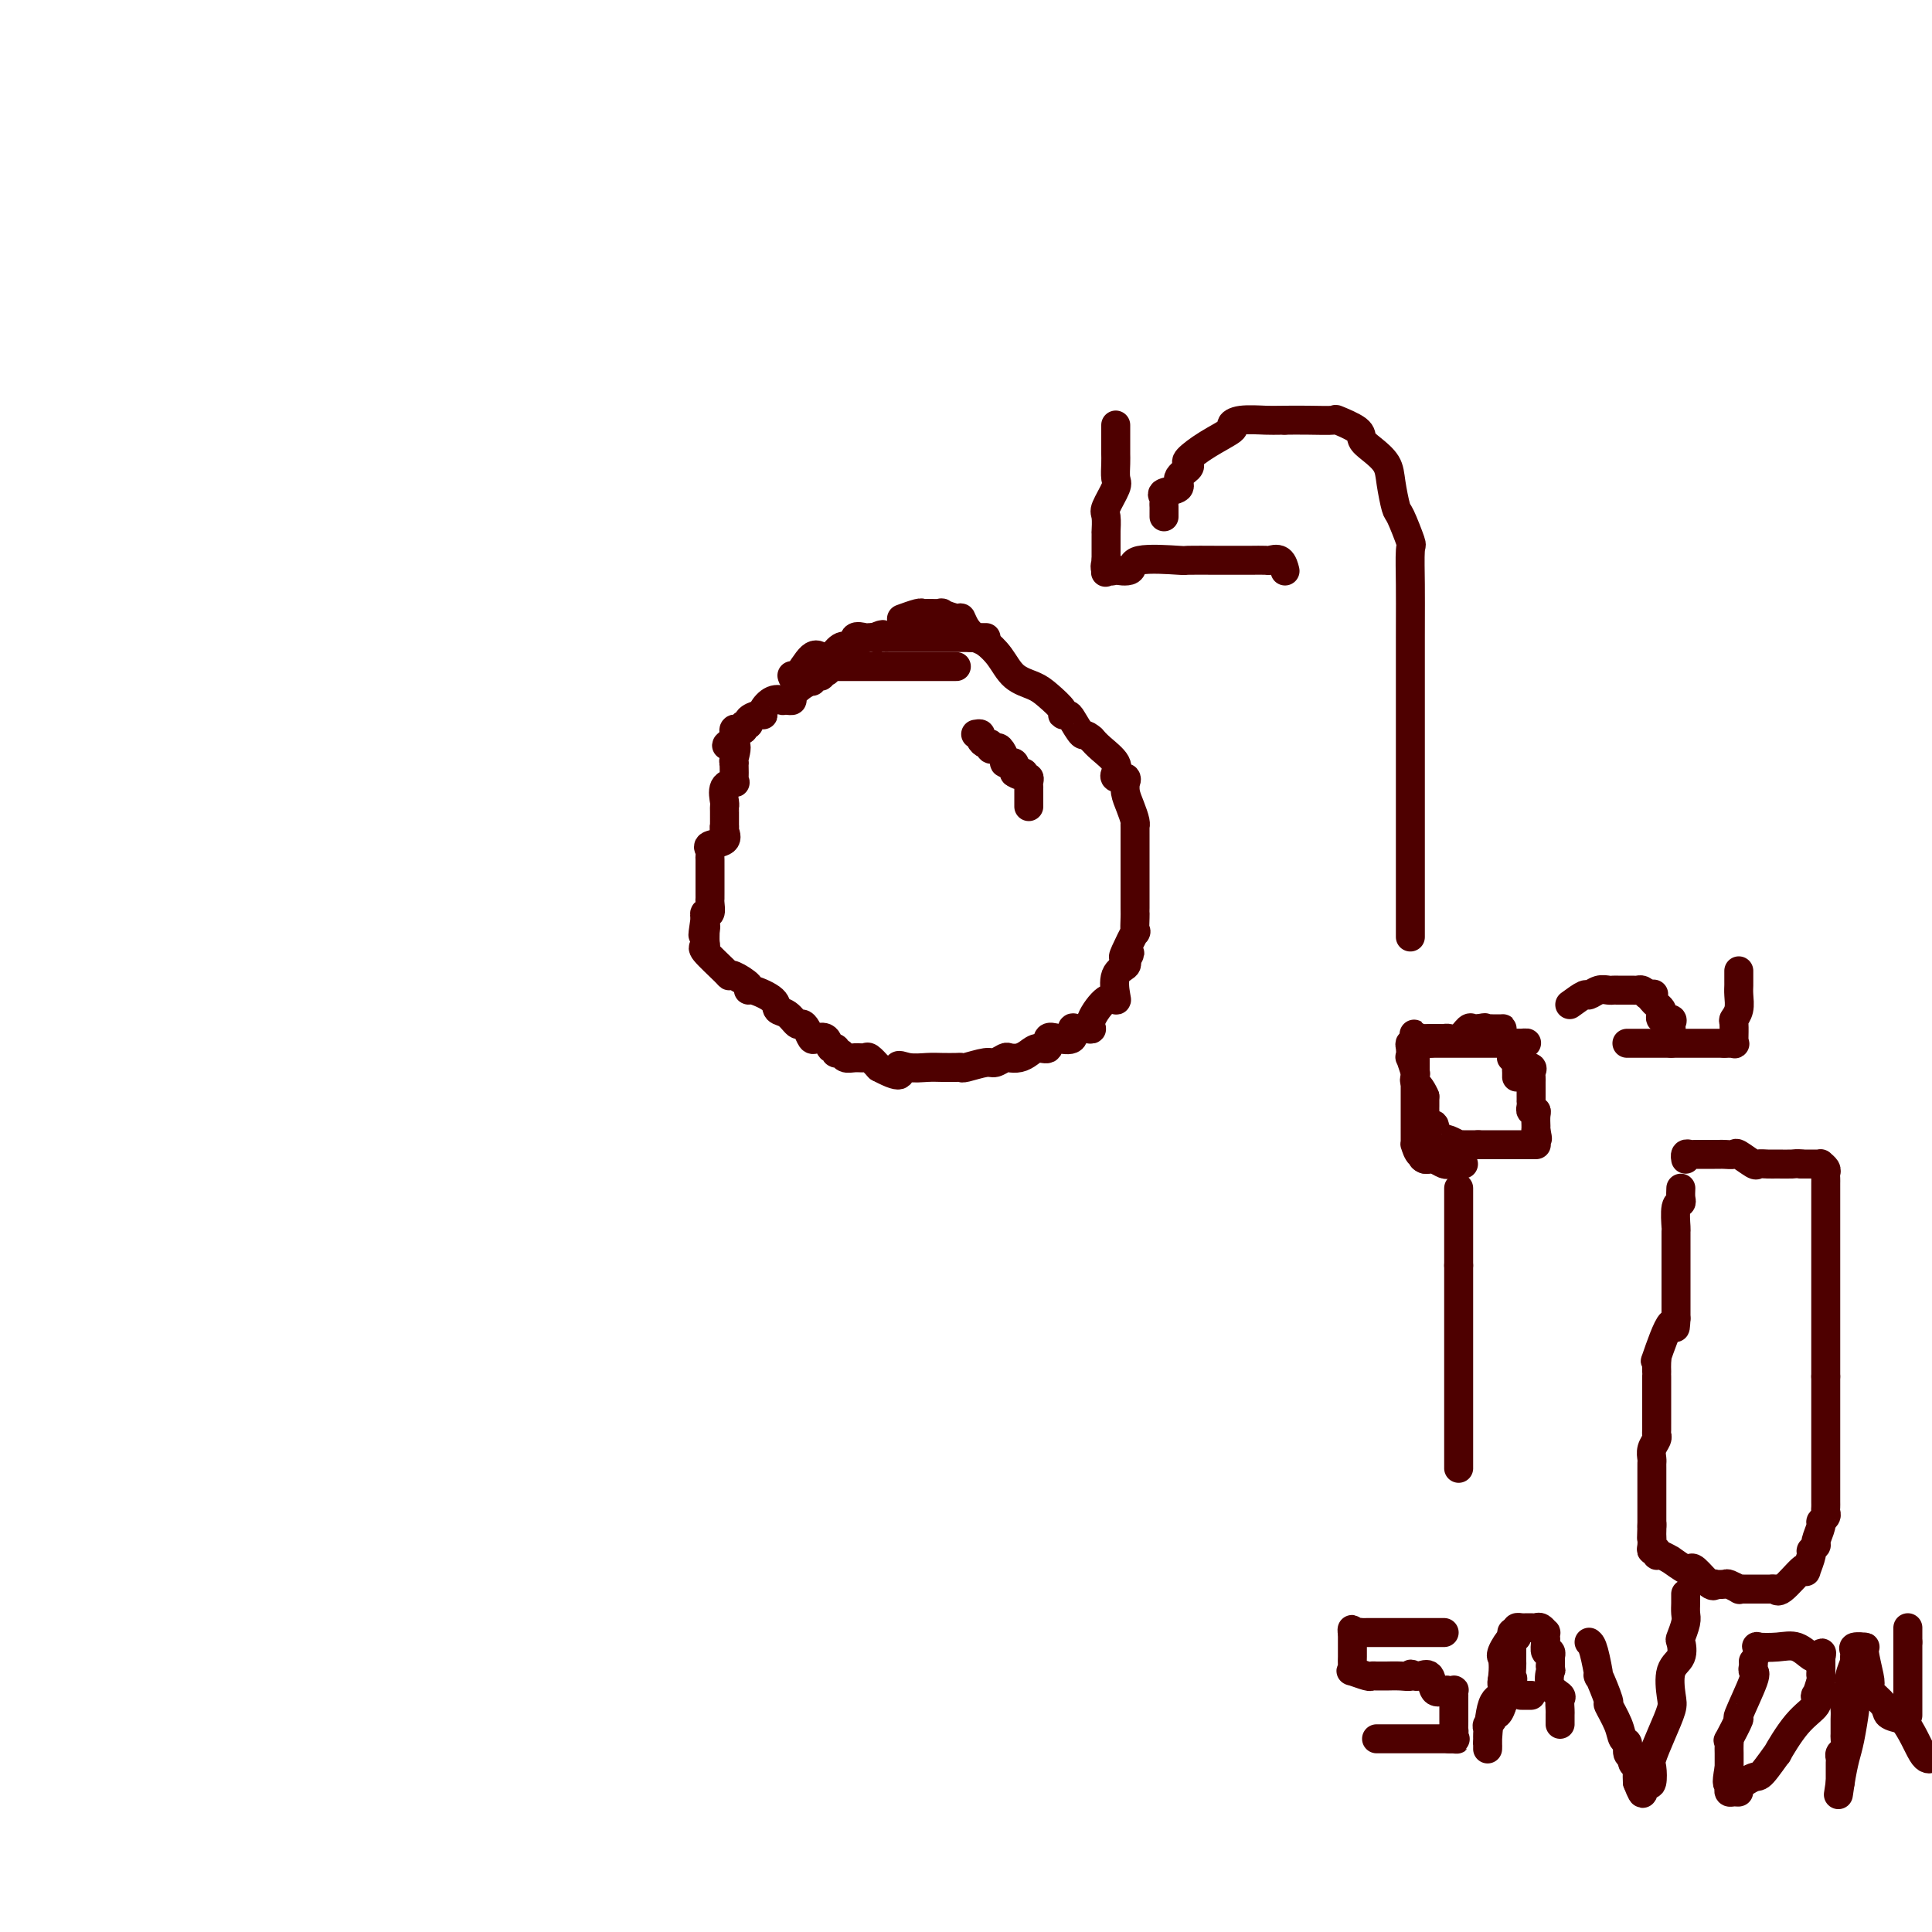 <svg viewBox='0 0 400 400' version='1.1' xmlns='http://www.w3.org/2000/svg' xmlns:xlink='http://www.w3.org/1999/xlink'><g fill='none' stroke='#4E0000' stroke-width='6' stroke-linecap='round' stroke-linejoin='round'><path d='M198,138c-1.154,0.000 -2.309,0.000 -3,0c-0.691,0.000 -0.920,0.000 -1,0c-0.080,0.000 -0.013,0.000 -1,0c-0.987,0.000 -3.029,0.000 -4,0c-0.971,0.000 -0.872,0.000 -1,0c-0.128,0.000 -0.485,0.000 -1,0c-0.515,-0.000 -1.189,0.000 -2,0c-0.811,0.000 -1.758,0.000 -2,0c-0.242,0.000 0.220,0.000 -1,0c-1.220,0.000 -4.121,0.000 -5,0c-0.879,0.000 0.263,0.000 0,0c-0.263,0.000 -1.932,0.000 -3,0c-1.068,0.000 -1.534,0.000 -2,0'/><path d='M172,138c-4.179,0.244 -1.628,0.854 -1,1c0.628,0.146 -0.667,-0.172 -1,0c-0.333,0.172 0.298,0.833 0,1c-0.298,0.167 -1.523,-0.159 -2,0c-0.477,0.159 -0.204,0.803 0,1c0.204,0.197 0.339,-0.052 0,0c-0.339,0.052 -1.153,0.406 -2,1c-0.847,0.594 -1.728,1.428 -2,2c-0.272,0.572 0.065,0.884 0,1c-0.065,0.116 -0.533,0.038 -1,0c-0.467,-0.038 -0.934,-0.034 -1,0c-0.066,0.034 0.268,0.100 0,0c-0.268,-0.100 -1.137,-0.364 -2,0c-0.863,0.364 -1.719,1.355 -2,2c-0.281,0.645 0.012,0.942 0,1c-0.012,0.058 -0.328,-0.124 -1,0c-0.672,0.124 -1.699,0.555 -2,1c-0.301,0.445 0.126,0.903 0,1c-0.126,0.097 -0.804,-0.167 -1,0c-0.196,0.167 0.091,0.767 0,1c-0.091,0.233 -0.560,0.101 -1,0c-0.440,-0.101 -0.850,-0.171 -1,0c-0.150,0.171 -0.040,0.585 0,1c0.040,0.415 0.012,0.833 0,1c-0.012,0.167 -0.006,0.084 0,0'/><path d='M152,153c-3.094,2.382 -0.829,0.836 0,1c0.829,0.164 0.222,2.036 0,3c-0.222,0.964 -0.060,1.019 0,1c0.060,-0.019 0.018,-0.110 0,0c-0.018,0.110 -0.012,0.423 0,1c0.012,0.577 0.031,1.419 0,2c-0.031,0.581 -0.114,0.902 0,1c0.114,0.098 0.423,-0.026 0,0c-0.423,0.026 -1.577,0.200 -2,1c-0.423,0.800 -0.113,2.224 0,3c0.113,0.776 0.029,0.903 0,1c-0.029,0.097 -0.005,0.162 0,1c0.005,0.838 -0.010,2.448 0,3c0.010,0.552 0.045,0.046 0,0c-0.045,-0.046 -0.170,0.369 0,1c0.170,0.631 0.634,1.478 0,2c-0.634,0.522 -2.366,0.719 -3,1c-0.634,0.281 -0.170,0.646 0,1c0.170,0.354 0.046,0.697 0,1c-0.046,0.303 -0.012,0.568 0,1c0.012,0.432 0.003,1.033 0,2c-0.003,0.967 -0.001,2.299 0,3c0.001,0.701 0.001,0.770 0,1c-0.001,0.230 -0.004,0.621 0,1c0.004,0.379 0.015,0.745 0,1c-0.015,0.255 -0.056,0.398 0,1c0.056,0.602 0.207,1.662 0,2c-0.207,0.338 -0.774,-0.046 -1,0c-0.226,0.046 -0.113,0.523 0,1'/><path d='M146,190c-0.928,6.109 -0.248,2.880 0,2c0.248,-0.880 0.063,0.587 0,1c-0.063,0.413 -0.003,-0.229 0,0c0.003,0.229 -0.052,1.330 0,2c0.052,0.670 0.211,0.910 0,1c-0.211,0.090 -0.791,0.031 0,1c0.791,0.969 2.954,2.968 4,4c1.046,1.032 0.974,1.098 1,1c0.026,-0.098 0.151,-0.360 1,0c0.849,0.360 2.422,1.343 3,2c0.578,0.657 0.161,0.987 0,1c-0.161,0.013 -0.064,-0.290 1,0c1.064,0.290 3.097,1.173 4,2c0.903,0.827 0.676,1.596 1,2c0.324,0.404 1.200,0.441 2,1c0.800,0.559 1.523,1.639 2,2c0.477,0.361 0.709,0.004 1,0c0.291,-0.004 0.641,0.347 1,1c0.359,0.653 0.727,1.610 1,2c0.273,0.390 0.450,0.214 1,0c0.550,-0.214 1.471,-0.465 2,0c0.529,0.465 0.666,1.645 1,2c0.334,0.355 0.866,-0.115 1,0c0.134,0.115 -0.129,0.816 0,1c0.129,0.184 0.650,-0.148 1,0c0.350,0.148 0.530,0.777 1,1c0.470,0.223 1.229,0.039 2,0c0.771,-0.039 1.554,0.066 2,0c0.446,-0.066 0.556,-0.305 1,0c0.444,0.305 1.222,1.152 2,2'/><path d='M182,221c5.790,3.094 4.266,0.829 4,0c-0.266,-0.829 0.727,-0.222 2,0c1.273,0.222 2.824,0.061 4,0c1.176,-0.061 1.975,-0.020 3,0c1.025,0.020 2.277,0.021 3,0c0.723,-0.021 0.919,-0.062 1,0c0.081,0.062 0.048,0.227 1,0c0.952,-0.227 2.888,-0.845 4,-1c1.112,-0.155 1.400,0.152 2,0c0.600,-0.152 1.511,-0.763 2,-1c0.489,-0.237 0.556,-0.100 1,0c0.444,0.100 1.267,0.163 2,0c0.733,-0.163 1.378,-0.552 2,-1c0.622,-0.448 1.222,-0.955 2,-1c0.778,-0.045 1.735,0.373 2,0c0.265,-0.373 -0.162,-1.536 0,-2c0.162,-0.464 0.911,-0.230 2,0c1.089,0.230 2.517,0.455 3,0c0.483,-0.455 0.022,-1.589 0,-2c-0.022,-0.411 0.396,-0.097 1,0c0.604,0.097 1.395,-0.023 2,0c0.605,0.023 1.024,0.188 1,0c-0.024,-0.188 -0.492,-0.729 0,-2c0.492,-1.271 1.943,-3.272 3,-4c1.057,-0.728 1.720,-0.184 2,0c0.280,0.184 0.178,0.008 0,-1c-0.178,-1.008 -0.433,-2.848 0,-4c0.433,-1.152 1.552,-1.615 2,-2c0.448,-0.385 0.224,-0.693 0,-1'/><path d='M233,199c1.734,-2.709 0.570,-1.482 0,-1c-0.570,0.482 -0.545,0.221 0,-1c0.545,-1.221 1.610,-3.400 2,-4c0.390,-0.600 0.104,0.379 0,0c-0.104,-0.379 -0.028,-2.115 0,-3c0.028,-0.885 0.008,-0.918 0,-1c-0.008,-0.082 -0.002,-0.211 0,-1c0.002,-0.789 0.001,-2.237 0,-3c-0.001,-0.763 -0.000,-0.842 0,-1c0.000,-0.158 0.000,-0.395 0,-1c-0.000,-0.605 -0.000,-1.576 0,-2c0.000,-0.424 0.000,-0.299 0,-1c-0.000,-0.701 -0.000,-2.228 0,-3c0.000,-0.772 0.000,-0.789 0,-1c-0.000,-0.211 -0.000,-0.616 0,-1c0.000,-0.384 0.001,-0.745 0,-1c-0.001,-0.255 -0.003,-0.403 0,-1c0.003,-0.597 0.011,-1.644 0,-2c-0.011,-0.356 -0.041,-0.023 0,0c0.041,0.023 0.154,-0.266 0,-1c-0.154,-0.734 -0.575,-1.914 -1,-3c-0.425,-1.086 -0.853,-2.080 -1,-3c-0.147,-0.920 -0.011,-1.767 0,-2c0.011,-0.233 -0.103,0.149 0,0c0.103,-0.149 0.422,-0.830 0,-1c-0.422,-0.170 -1.587,0.169 -2,0c-0.413,-0.169 -0.075,-0.846 0,-1c0.075,-0.154 -0.114,0.217 0,0c0.114,-0.217 0.531,-1.020 0,-2c-0.531,-0.980 -2.009,-2.137 -3,-3c-0.991,-0.863 -1.496,-1.431 -2,-2'/><path d='M226,153c-1.426,-1.299 -1.490,-0.545 -2,-1c-0.510,-0.455 -1.466,-2.117 -2,-3c-0.534,-0.883 -0.645,-0.985 -1,-1c-0.355,-0.015 -0.955,0.058 -1,0c-0.045,-0.058 0.466,-0.248 0,-1c-0.466,-0.752 -1.910,-2.065 -3,-3c-1.090,-0.935 -1.825,-1.493 -3,-2c-1.175,-0.507 -2.791,-0.964 -4,-2c-1.209,-1.036 -2.012,-2.649 -3,-4c-0.988,-1.351 -2.160,-2.438 -3,-3c-0.840,-0.562 -1.347,-0.599 -2,-1c-0.653,-0.401 -1.450,-1.165 -2,-2c-0.550,-0.835 -0.851,-1.740 -1,-2c-0.149,-0.260 -0.145,0.127 -1,0c-0.855,-0.127 -2.570,-0.767 -3,-1c-0.430,-0.233 0.424,-0.059 0,0c-0.424,0.059 -2.125,0.002 -3,0c-0.875,-0.002 -0.925,0.051 -1,0c-0.075,-0.051 -0.174,-0.206 -1,0c-0.826,0.206 -2.379,0.773 -3,1c-0.621,0.227 -0.311,0.113 0,0'/><path d='M164,140c-0.037,-0.122 -0.073,-0.243 0,0c0.073,0.243 0.256,0.852 1,0c0.744,-0.852 2.047,-3.164 3,-4c0.953,-0.836 1.554,-0.196 2,0c0.446,0.196 0.737,-0.050 1,0c0.263,0.050 0.500,0.398 1,0c0.500,-0.398 1.265,-1.543 2,-2c0.735,-0.457 1.440,-0.228 2,0c0.560,0.228 0.976,0.453 1,0c0.024,-0.453 -0.344,-1.585 0,-2c0.344,-0.415 1.400,-0.112 2,0c0.600,0.112 0.743,0.032 1,0c0.257,-0.032 0.629,-0.016 1,0'/><path d='M181,132c2.869,-1.238 1.542,-0.332 1,0c-0.542,0.332 -0.300,0.089 0,0c0.300,-0.089 0.658,-0.024 1,0c0.342,0.024 0.669,0.006 1,0c0.331,-0.006 0.666,-0.002 1,0c0.334,0.002 0.667,0.000 1,0c0.333,-0.000 0.668,-0.000 1,0c0.332,0.000 0.663,0.000 1,0c0.337,-0.000 0.682,-0.000 1,0c0.318,0.000 0.610,0.000 1,0c0.390,-0.000 0.878,-0.000 1,0c0.122,0.000 -0.121,0.000 0,0c0.121,-0.000 0.606,-0.000 1,0c0.394,0.000 0.697,0.000 1,0c0.303,-0.000 0.606,-0.000 1,0c0.394,0.000 0.878,0.000 1,0c0.122,-0.000 -0.118,-0.000 0,0c0.118,0.000 0.595,0.000 1,0c0.405,-0.000 0.737,-0.000 1,0c0.263,0.000 0.455,0.000 1,0c0.545,-0.000 1.441,-0.000 2,0c0.559,0.000 0.779,0.000 1,0'/><path d='M201,132c3.486,0.000 2.203,0.000 2,0c-0.203,0.000 0.676,0.000 1,0c0.324,0.000 0.093,0.000 0,0c-0.093,0.000 -0.046,0.000 0,0'/><path d='M202,152c0.444,-0.081 0.889,-0.162 1,0c0.111,0.162 -0.111,0.566 0,1c0.111,0.434 0.554,0.899 1,1c0.446,0.101 0.894,-0.163 1,0c0.106,0.163 -0.130,0.751 0,1c0.130,0.249 0.627,0.158 1,0c0.373,-0.158 0.621,-0.382 1,0c0.379,0.382 0.890,1.369 1,2c0.110,0.631 -0.180,0.907 0,1c0.180,0.093 0.832,0.004 1,0c0.168,-0.004 -0.147,0.076 0,0c0.147,-0.076 0.756,-0.307 1,0c0.244,0.307 0.122,1.154 0,2'/><path d='M210,160c1.707,1.174 1.974,0.108 2,0c0.026,-0.108 -0.189,0.741 0,1c0.189,0.259 0.783,-0.071 1,0c0.217,0.071 0.058,0.544 0,1c-0.058,0.456 -0.016,0.895 0,1c0.016,0.105 0.004,-0.126 0,0c-0.004,0.126 -0.001,0.608 0,1c0.001,0.392 0.000,0.693 0,1c-0.000,0.307 -0.000,0.618 0,1c0.000,0.382 0.000,0.834 0,1c-0.000,0.166 -0.000,0.048 0,0c0.000,-0.048 0.000,-0.024 0,0'/><path d='M302,246c0.000,0.371 0.000,0.743 0,1c0.000,0.257 0.000,0.400 0,1c0.000,0.600 0.000,1.658 0,2c0.000,0.342 -0.000,-0.031 0,0c0.000,0.031 0.000,0.466 0,1c0.000,0.534 0.000,1.165 0,2c0.000,0.835 0.000,1.873 0,3c0.000,1.127 -0.000,2.343 0,3c0.000,0.657 0.000,0.754 0,1c0.000,0.246 0.000,0.642 0,1c0.000,0.358 0.000,0.679 0,1'/><path d='M302,262c0.000,2.720 0.000,1.521 0,1c0.000,-0.521 0.000,-0.362 0,1c0.000,1.362 -0.000,3.928 0,5c0.000,1.072 0.000,0.651 0,1c0.000,0.349 0.000,1.469 0,2c0.000,0.531 0.000,0.475 0,1c0.000,0.525 -0.000,1.632 0,2c0.000,0.368 0.000,-0.003 0,1c0.000,1.003 0.000,3.380 0,5c-0.000,1.620 0.000,2.483 0,3c0.000,0.517 0.000,0.688 0,1c0.000,0.312 0.000,0.765 0,1c0.000,0.235 0.000,0.252 0,1c0.000,0.748 0.000,2.227 0,3c0.000,0.773 0.000,0.841 0,1c0.000,0.159 0.000,0.408 0,1c0.000,0.592 0.000,1.527 0,2c0.000,0.473 0.000,0.485 0,1c0.000,0.515 0.000,1.535 0,2c0.000,0.465 0.000,0.377 0,1c0.000,0.623 0.000,1.957 0,3c0.000,1.043 0.000,1.795 0,2c0.000,0.205 0.000,-0.137 0,0c0.000,0.137 0.000,0.753 0,1c0.000,0.247 0.000,0.123 0,0'/><path d='M303,241c-0.446,0.001 -0.892,0.001 -1,0c-0.108,-0.001 0.122,-0.004 0,0c-0.122,0.004 -0.596,0.015 -1,0c-0.404,-0.015 -0.738,-0.057 -1,0c-0.262,0.057 -0.452,0.211 -1,0c-0.548,-0.211 -1.455,-0.788 -2,-1c-0.545,-0.212 -0.727,-0.061 -1,0c-0.273,0.061 -0.636,0.030 -1,0'/><path d='M295,240c-1.193,-0.414 -0.176,-0.950 0,-1c0.176,-0.050 -0.489,0.387 -1,0c-0.511,-0.387 -0.869,-1.596 -1,-2c-0.131,-0.404 -0.035,-0.002 0,0c0.035,0.002 0.009,-0.395 0,-1c-0.009,-0.605 -0.003,-1.418 0,-2c0.003,-0.582 0.001,-0.933 0,-1c-0.001,-0.067 -0.000,0.151 0,0c0.000,-0.151 0.000,-0.670 0,-1c-0.000,-0.330 -0.000,-0.470 0,-1c0.000,-0.530 0.000,-1.452 0,-2c-0.000,-0.548 -0.000,-0.724 0,-1c0.000,-0.276 0.000,-0.651 0,-1c-0.000,-0.349 -0.000,-0.671 0,-1c0.000,-0.329 0.000,-0.666 0,-1c-0.000,-0.334 -0.000,-0.667 0,-1c0.000,-0.333 0.000,-0.668 0,-1c-0.000,-0.332 -0.000,-0.663 0,-1c0.000,-0.337 0.000,-0.682 0,-1c-0.000,-0.318 -0.000,-0.610 0,-1c0.000,-0.390 0.000,-0.878 0,-1c-0.000,-0.122 -0.000,0.122 0,0c0.000,-0.122 0.000,-0.610 0,-1c-0.000,-0.390 -0.000,-0.683 0,-1c0.000,-0.317 0.000,-0.659 0,-1'/><path d='M293,216c-0.363,-3.713 -0.270,-0.995 0,0c0.270,0.995 0.717,0.267 1,0c0.283,-0.267 0.404,-0.071 1,0c0.596,0.071 1.669,0.019 2,0c0.331,-0.019 -0.079,-0.005 0,0c0.079,0.005 0.646,0.001 1,0c0.354,-0.001 0.494,-0.000 1,0c0.506,0.000 1.379,0.000 2,0c0.621,-0.000 0.991,-0.000 1,0c0.009,0.000 -0.344,0.000 0,0c0.344,-0.000 1.386,-0.000 2,0c0.614,0.000 0.799,0.000 1,0c0.201,-0.000 0.417,-0.000 1,0c0.583,0.000 1.533,0.000 2,0c0.467,-0.000 0.450,-0.000 1,0c0.550,0.000 1.667,0.000 2,0c0.333,-0.000 -0.118,-0.000 0,0c0.118,0.000 0.805,0.000 1,0c0.195,-0.000 -0.101,-0.000 0,0c0.101,0.000 0.600,0.000 1,0c0.400,-0.000 0.700,-0.000 1,0'/><path d='M314,216c3.475,-0.043 1.663,-0.152 1,0c-0.663,0.152 -0.177,0.565 0,1c0.177,0.435 0.045,0.891 0,1c-0.045,0.109 -0.005,-0.129 0,0c0.005,0.129 -0.027,0.626 0,1c0.027,0.374 0.112,0.625 0,1c-0.112,0.375 -0.422,0.874 0,1c0.422,0.126 1.577,-0.122 2,0c0.423,0.122 0.113,0.614 0,1c-0.113,0.386 -0.030,0.668 0,1c0.030,0.332 0.008,0.715 0,1c-0.008,0.285 -0.002,0.471 0,1c0.002,0.529 -0.001,1.399 0,2c0.001,0.601 0.004,0.931 0,1c-0.004,0.069 -0.015,-0.123 0,0c0.015,0.123 0.057,0.562 0,1c-0.057,0.438 -0.211,0.874 0,1c0.211,0.126 0.789,-0.058 1,0c0.211,0.058 0.057,0.358 0,1c-0.057,0.642 -0.015,1.626 0,2c0.015,0.374 0.004,0.139 0,0c-0.004,-0.139 -0.001,-0.183 0,0c0.001,0.183 0.001,0.591 0,1'/><path d='M318,234c0.619,2.967 0.167,1.383 0,1c-0.167,-0.383 -0.048,0.433 0,1c0.048,0.567 0.024,0.884 0,1c-0.024,0.116 -0.049,0.031 0,0c0.049,-0.031 0.170,-0.008 0,0c-0.170,0.008 -0.631,0.002 -1,0c-0.369,-0.002 -0.644,-0.001 -1,0c-0.356,0.001 -0.791,0.000 -1,0c-0.209,-0.000 -0.192,-0.000 -1,0c-0.808,0.000 -2.440,0.000 -3,0c-0.560,-0.000 -0.048,-0.000 0,0c0.048,0.000 -0.369,0.000 -1,0c-0.631,-0.000 -1.478,-0.000 -2,0c-0.522,0.000 -0.721,0.000 -1,0c-0.279,-0.000 -0.640,-0.000 -1,0'/><path d='M306,237c-1.809,-0.000 -0.331,-0.000 0,0c0.331,0.000 -0.484,0.001 -1,0c-0.516,-0.001 -0.734,-0.004 -1,0c-0.266,0.004 -0.582,0.015 -1,0c-0.418,-0.015 -0.939,-0.055 -1,0c-0.061,0.055 0.339,0.207 0,0c-0.339,-0.207 -1.415,-0.771 -2,-1c-0.585,-0.229 -0.677,-0.121 -1,0c-0.323,0.121 -0.875,0.257 -1,0c-0.125,-0.257 0.178,-0.906 0,-1c-0.178,-0.094 -0.836,0.368 -1,0c-0.164,-0.368 0.166,-1.565 0,-2c-0.166,-0.435 -0.829,-0.109 -1,0c-0.171,0.109 0.150,0.002 0,0c-0.150,-0.002 -0.772,0.101 -1,0c-0.228,-0.101 -0.061,-0.404 0,-1c0.061,-0.596 0.016,-1.483 0,-2c-0.016,-0.517 -0.004,-0.664 0,-1c0.004,-0.336 0.001,-0.860 0,-1c-0.001,-0.140 -0.000,0.103 0,0c0.000,-0.103 0.000,-0.551 0,-1'/><path d='M295,227c-0.764,-1.876 -1.672,-2.567 -2,-3c-0.328,-0.433 -0.074,-0.608 0,-1c0.074,-0.392 -0.033,-1.001 0,-1c0.033,0.001 0.204,0.613 0,0c-0.204,-0.613 -0.783,-2.452 -1,-3c-0.217,-0.548 -0.072,0.194 0,0c0.072,-0.194 0.071,-1.324 0,-2c-0.071,-0.676 -0.213,-0.899 0,-1c0.213,-0.101 0.782,-0.080 1,0c0.218,0.080 0.086,0.217 0,0c-0.086,-0.217 -0.125,-0.790 0,-1c0.125,-0.210 0.415,-0.056 1,0c0.585,0.056 1.465,0.014 2,0c0.535,-0.014 0.723,-0.002 1,0c0.277,0.002 0.641,-0.007 1,0c0.359,0.007 0.712,0.030 1,0c0.288,-0.030 0.512,-0.113 1,0c0.488,0.113 1.241,0.423 2,0c0.759,-0.423 1.523,-1.577 2,-2c0.477,-0.423 0.667,-0.114 1,0c0.333,0.114 0.809,0.033 1,0c0.191,-0.033 0.095,-0.016 0,0'/><path d='M306,213c2.345,-0.464 1.206,-0.124 1,0c-0.206,0.124 0.520,0.033 1,0c0.480,-0.033 0.715,-0.008 1,0c0.285,0.008 0.620,-0.001 1,0c0.380,0.001 0.806,0.013 1,0c0.194,-0.013 0.157,-0.052 0,0c-0.157,0.052 -0.436,0.195 0,1c0.436,0.805 1.585,2.271 2,3c0.415,0.729 0.097,0.720 0,1c-0.097,0.280 0.027,0.848 0,1c-0.027,0.152 -0.203,-0.113 0,0c0.203,0.113 0.787,0.605 1,1c0.213,0.395 0.057,0.694 0,1c-0.057,0.306 -0.015,0.621 0,1c0.015,0.379 0.004,0.823 0,1c-0.004,0.177 -0.002,0.089 0,0'/><path d='M348,246c-0.030,0.730 -0.061,1.461 0,2c0.061,0.539 0.212,0.887 0,1c-0.212,0.113 -0.789,-0.008 -1,1c-0.211,1.008 -0.057,3.145 0,4c0.057,0.855 0.015,0.428 0,1c-0.015,0.572 -0.004,2.143 0,3c0.004,0.857 0.001,1.000 0,2c-0.001,1.000 -0.000,2.856 0,4c0.000,1.144 0.000,1.575 0,2c-0.000,0.425 -0.000,0.845 0,2c0.000,1.155 0.000,3.044 0,4c-0.000,0.956 -0.000,0.978 0,1'/><path d='M347,273c-0.199,3.976 -0.197,0.417 -1,1c-0.803,0.583 -2.411,5.309 -3,7c-0.589,1.691 -0.158,0.346 0,0c0.158,-0.346 0.042,0.306 0,1c-0.042,0.694 -0.011,1.429 0,2c0.011,0.571 0.003,0.978 0,1c-0.003,0.022 -0.001,-0.342 0,0c0.001,0.342 0.000,1.391 0,2c-0.000,0.609 -0.000,0.778 0,1c0.000,0.222 0.000,0.497 0,1c-0.000,0.503 -0.000,1.234 0,2c0.000,0.766 0.001,1.566 0,2c-0.001,0.434 -0.004,0.500 0,1c0.004,0.500 0.015,1.433 0,2c-0.015,0.567 -0.057,0.768 0,1c0.057,0.232 0.211,0.496 0,1c-0.211,0.504 -0.789,1.248 -1,2c-0.211,0.752 -0.057,1.511 0,2c0.057,0.489 0.015,0.708 0,1c-0.015,0.292 -0.004,0.656 0,1c0.004,0.344 0.001,0.667 0,1c-0.001,0.333 -0.000,0.675 0,1c0.000,0.325 0.000,0.633 0,1c-0.000,0.367 -0.000,0.794 0,1c0.000,0.206 0.000,0.191 0,1c-0.000,0.809 -0.000,2.440 0,3c0.000,0.560 0.000,0.047 0,0c-0.000,-0.047 -0.000,0.372 0,1c0.000,0.628 0.000,1.465 0,2c-0.000,0.535 -0.000,0.767 0,1'/><path d='M342,316c-0.155,5.363 -0.043,1.269 0,0c0.043,-1.269 0.015,0.286 0,1c-0.015,0.714 -0.019,0.588 0,1c0.019,0.412 0.059,1.363 0,2c-0.059,0.637 -0.218,0.960 0,1c0.218,0.040 0.812,-0.201 1,0c0.188,0.201 -0.030,0.846 0,1c0.030,0.154 0.309,-0.182 1,0c0.691,0.182 1.794,0.883 2,1c0.206,0.117 -0.485,-0.350 0,0c0.485,0.350 2.144,1.516 3,2c0.856,0.484 0.907,0.287 1,0c0.093,-0.287 0.228,-0.665 1,0c0.772,0.665 2.180,2.373 3,3c0.820,0.627 1.050,0.172 1,0c-0.050,-0.172 -0.382,-0.060 0,0c0.382,0.060 1.478,0.069 2,0c0.522,-0.069 0.468,-0.215 1,0c0.532,0.215 1.648,0.790 2,1c0.352,0.210 -0.060,0.056 0,0c0.060,-0.056 0.594,-0.015 1,0c0.406,0.015 0.686,0.004 1,0c0.314,-0.004 0.661,-0.001 1,0c0.339,0.001 0.668,0.000 1,0c0.332,-0.000 0.666,-0.000 1,0c0.334,0.000 0.667,0.000 1,0c0.333,-0.000 0.667,-0.000 1,0'/><path d='M367,329c2.237,0.091 1.330,-0.183 1,0c-0.330,0.183 -0.084,0.823 1,0c1.084,-0.823 3.007,-3.109 4,-4c0.993,-0.891 1.055,-0.386 1,0c-0.055,0.386 -0.226,0.652 0,0c0.226,-0.652 0.849,-2.224 1,-3c0.151,-0.776 -0.171,-0.757 0,-1c0.171,-0.243 0.834,-0.748 1,-1c0.166,-0.252 -0.166,-0.253 0,-1c0.166,-0.747 0.829,-2.242 1,-3c0.171,-0.758 -0.150,-0.781 0,-1c0.150,-0.219 0.772,-0.635 1,-1c0.228,-0.365 0.061,-0.679 0,-1c-0.061,-0.321 -0.016,-0.651 0,-1c0.016,-0.349 0.004,-0.719 0,-1c-0.004,-0.281 -0.001,-0.473 0,-1c0.001,-0.527 0.000,-1.388 0,-2c-0.000,-0.612 -0.000,-0.973 0,-1c0.000,-0.027 0.000,0.282 0,0c-0.000,-0.282 -0.000,-1.154 0,-2c0.000,-0.846 0.000,-1.666 0,-2c-0.000,-0.334 -0.000,-0.181 0,-1c0.000,-0.819 0.000,-2.610 0,-3c-0.000,-0.390 -0.000,0.620 0,0c0.000,-0.620 0.000,-2.869 0,-4c-0.000,-1.131 -0.000,-1.143 0,-2c0.000,-0.857 0.000,-2.560 0,-3c-0.000,-0.440 -0.000,0.381 0,0c0.000,-0.381 0.000,-1.966 0,-3c-0.000,-1.034 -0.000,-1.517 0,-2'/><path d='M378,285c-0.000,-5.263 -0.000,-4.422 0,-4c0.000,0.422 0.000,0.423 0,-1c-0.000,-1.423 -0.000,-4.272 0,-6c0.000,-1.728 0.000,-2.335 0,-3c-0.000,-0.665 -0.000,-1.389 0,-2c0.000,-0.611 0.000,-1.108 0,-1c-0.000,0.108 -0.000,0.822 0,0c0.000,-0.822 0.000,-3.180 0,-5c-0.000,-1.820 -0.000,-3.104 0,-4c0.000,-0.896 0.000,-1.406 0,-2c-0.000,-0.594 -0.000,-1.272 0,-2c0.000,-0.728 0.000,-1.507 0,-2c-0.000,-0.493 -0.000,-0.700 0,-1c0.000,-0.300 0.000,-0.692 0,-1c-0.000,-0.308 -0.000,-0.530 0,-1c0.000,-0.470 0.000,-1.187 0,-2c-0.000,-0.813 -0.000,-1.724 0,-2c0.000,-0.276 0.001,0.081 0,0c-0.001,-0.081 -0.004,-0.600 0,-1c0.004,-0.400 0.016,-0.682 0,-1c-0.016,-0.318 -0.058,-0.674 0,-1c0.058,-0.326 0.217,-0.623 0,-1c-0.217,-0.377 -0.811,-0.833 -1,-1c-0.189,-0.167 0.026,-0.045 0,0c-0.026,0.045 -0.293,0.013 -1,0c-0.707,-0.013 -1.853,-0.006 -3,0'/><path d='M373,241c-1.069,-0.154 -1.240,-0.039 -2,0c-0.760,0.039 -2.109,0.003 -3,0c-0.891,-0.003 -1.323,0.027 -2,0c-0.677,-0.027 -1.600,-0.112 -2,0c-0.400,0.112 -0.278,0.422 -1,0c-0.722,-0.422 -2.287,-1.577 -3,-2c-0.713,-0.423 -0.575,-0.113 -1,0c-0.425,0.113 -1.414,0.030 -2,0c-0.586,-0.030 -0.770,-0.008 -1,0c-0.230,0.008 -0.506,0.002 -1,0c-0.494,-0.002 -1.207,-0.000 -2,0c-0.793,0.000 -1.666,-0.001 -2,0c-0.334,0.001 -0.128,0.004 0,0c0.128,-0.004 0.178,-0.015 0,0c-0.178,0.015 -0.584,0.056 -1,0c-0.416,-0.056 -0.843,-0.207 -1,0c-0.157,0.207 -0.045,0.774 0,1c0.045,0.226 0.022,0.113 0,0'/><path d='M325,208c1.201,-0.876 2.402,-1.751 3,-2c0.598,-0.249 0.593,0.130 1,0c0.407,-0.130 1.227,-0.767 2,-1c0.773,-0.233 1.499,-0.062 2,0c0.501,0.062 0.778,0.017 1,0c0.222,-0.017 0.388,-0.004 1,0c0.612,0.004 1.670,0.000 2,0c0.330,-0.000 -0.066,0.003 0,0c0.066,-0.003 0.595,-0.011 1,0c0.405,0.011 0.686,0.041 1,0c0.314,-0.041 0.661,-0.155 1,0c0.339,0.155 0.669,0.577 1,1'/><path d='M341,206c2.714,-0.357 1.498,-0.251 1,0c-0.498,0.251 -0.279,0.646 0,1c0.279,0.354 0.618,0.669 1,1c0.382,0.331 0.806,0.680 1,1c0.194,0.320 0.157,0.610 0,1c-0.157,0.390 -0.434,0.879 0,1c0.434,0.121 1.580,-0.126 2,0c0.420,0.126 0.112,0.625 0,1c-0.112,0.375 -0.030,0.626 0,1c0.030,0.374 0.008,0.871 0,1c-0.008,0.129 -0.002,-0.110 0,0c0.002,0.110 0.001,0.568 0,1c-0.001,0.432 -0.000,0.838 0,1c0.000,0.162 0.000,0.081 0,0'/><path d='M337,216c-0.145,0.000 -0.291,0.000 0,0c0.291,0.000 1.017,0.000 2,0c0.983,-0.000 2.221,0.000 3,0c0.779,0.000 1.098,0.000 2,0c0.902,0.000 2.388,0.000 3,0c0.612,0.000 0.349,0.000 1,0c0.651,0.000 2.216,0.000 3,0c0.784,0.000 0.787,0.000 1,0c0.213,0.000 0.634,0.000 1,0c0.366,0.000 0.675,0.000 1,0c0.325,0.000 0.664,0.000 1,0c0.336,0.000 0.667,0.000 1,0c0.333,-0.000 0.666,0.000 1,0'/><path d='M357,216c3.260,0.005 1.409,0.018 1,0c-0.409,-0.018 0.623,-0.068 1,0c0.377,0.068 0.100,0.254 0,0c-0.100,-0.254 -0.023,-0.949 0,-1c0.023,-0.051 -0.008,0.541 0,0c0.008,-0.541 0.055,-2.215 0,-3c-0.055,-0.785 -0.211,-0.683 0,-1c0.211,-0.317 0.789,-1.054 1,-2c0.211,-0.946 0.057,-2.099 0,-3c-0.057,-0.901 -0.015,-1.548 0,-2c0.015,-0.452 0.004,-0.709 0,-1c-0.004,-0.291 -0.001,-0.617 0,-1c0.001,-0.383 0.000,-0.824 0,-1c-0.000,-0.176 -0.000,-0.088 0,0'/><path d='M292,194c-0.000,-3.446 -0.000,-6.892 0,-8c0.000,-1.108 0.000,0.122 0,-5c-0.000,-5.122 -0.001,-16.596 0,-21c0.001,-4.404 0.002,-1.739 0,-6c-0.002,-4.261 -0.007,-15.447 0,-22c0.007,-6.553 0.027,-8.474 0,-11c-0.027,-2.526 -0.102,-5.659 0,-7c0.102,-1.341 0.380,-0.890 0,-2c-0.380,-1.110 -1.417,-3.782 -2,-5c-0.583,-1.218 -0.710,-0.984 -1,-2c-0.290,-1.016 -0.743,-3.283 -1,-5c-0.257,-1.717 -0.319,-2.884 -1,-4c-0.681,-1.116 -1.982,-2.180 -3,-3c-1.018,-0.820 -1.752,-1.397 -2,-2c-0.248,-0.603 -0.011,-1.233 -1,-2c-0.989,-0.767 -3.203,-1.669 -4,-2c-0.797,-0.331 -0.176,-0.089 -1,0c-0.824,0.089 -3.093,0.025 -5,0c-1.907,-0.025 -3.454,-0.013 -5,0'/><path d='M266,87c-2.341,0.015 -2.695,0.051 -4,0c-1.305,-0.051 -3.562,-0.189 -5,0c-1.438,0.189 -2.056,0.705 -2,1c0.056,0.295 0.788,0.368 0,1c-0.788,0.632 -3.095,1.821 -5,3c-1.905,1.179 -3.407,2.347 -4,3c-0.593,0.653 -0.275,0.791 0,1c0.275,0.209 0.508,0.490 0,1c-0.508,0.510 -1.758,1.250 -2,2c-0.242,0.750 0.524,1.510 0,2c-0.524,0.490 -2.336,0.708 -3,1c-0.664,0.292 -0.178,0.656 0,1c0.178,0.344 0.048,0.667 0,1c-0.048,0.333 -0.013,0.677 0,1c0.013,0.323 0.003,0.625 0,1c-0.003,0.375 -0.001,0.821 0,1c0.001,0.179 0.000,0.089 0,0'/><path d='M231,88c-0.000,1.597 -0.001,3.195 0,4c0.001,0.805 0.002,0.818 0,1c-0.002,0.182 -0.008,0.532 0,1c0.008,0.468 0.030,1.054 0,2c-0.030,0.946 -0.113,2.251 0,3c0.113,0.749 0.423,0.943 0,2c-0.423,1.057 -1.577,2.979 -2,4c-0.423,1.021 -0.113,1.142 0,2c0.113,0.858 0.030,2.453 0,3c-0.030,0.547 -0.008,0.044 0,0c0.008,-0.044 0.002,0.369 0,1c-0.002,0.631 -0.001,1.478 0,2c0.001,0.522 0.000,0.717 0,1c-0.000,0.283 -0.000,0.652 0,1c0.000,0.348 0.000,0.674 0,1'/><path d='M229,116c-0.273,4.498 0.043,1.743 0,1c-0.043,-0.743 -0.446,0.525 0,1c0.446,0.475 1.743,0.155 2,0c0.257,-0.155 -0.524,-0.147 0,0c0.524,0.147 2.355,0.432 3,0c0.645,-0.432 0.106,-1.580 2,-2c1.894,-0.420 6.221,-0.113 8,0c1.779,0.113 1.009,0.030 2,0c0.991,-0.030 3.742,-0.008 6,0c2.258,0.008 4.023,-0.000 5,0c0.977,0.000 1.166,0.008 2,0c0.834,-0.008 2.315,-0.030 3,0c0.685,0.030 0.576,0.113 1,0c0.424,-0.113 1.382,-0.422 2,0c0.618,0.422 0.897,1.575 1,2c0.103,0.425 0.029,0.121 0,0c-0.029,-0.121 -0.015,-0.061 0,0'/><path d='M285,360c0.333,0.000 0.665,0.000 1,0c0.335,0.000 0.671,0.000 1,0c0.329,0.000 0.650,0.000 1,0c0.350,0.000 0.727,0.000 1,0c0.273,0.000 0.440,0.000 1,0c0.560,0.000 1.512,0.000 2,0c0.488,0.000 0.512,0.000 1,0c0.488,0.000 1.440,0.000 2,0c0.560,0.000 0.728,0.000 1,0c0.272,-0.000 0.647,0.000 1,0c0.353,0.000 0.682,0.000 1,0c0.318,0.000 0.624,0.000 1,0c0.376,0.000 0.822,0.000 1,0c0.178,0.000 0.089,0.000 0,0'/><path d='M300,360c2.547,0.047 1.415,0.166 1,0c-0.415,-0.166 -0.111,-0.615 0,-1c0.111,-0.385 0.030,-0.706 0,-1c-0.030,-0.294 -0.008,-0.562 0,-1c0.008,-0.438 0.002,-1.044 0,-1c-0.002,0.044 -0.001,0.740 0,0c0.001,-0.740 0.001,-2.916 0,-4c-0.001,-1.084 -0.004,-1.075 0,-1c0.004,0.075 0.013,0.215 0,0c-0.013,-0.215 -0.049,-0.787 0,-1c0.049,-0.213 0.183,-0.068 0,0c-0.183,0.068 -0.682,0.061 -1,0c-0.318,-0.061 -0.453,-0.174 -1,0c-0.547,0.174 -1.506,0.635 -2,0c-0.494,-0.635 -0.524,-2.366 -1,-3c-0.476,-0.634 -1.397,-0.171 -2,0c-0.603,0.171 -0.886,0.049 -1,0c-0.114,-0.049 -0.057,-0.024 0,0'/><path d='M293,347c-1.388,-0.773 -0.858,-0.207 -1,0c-0.142,0.207 -0.956,0.055 -2,0c-1.044,-0.055 -2.319,-0.014 -3,0c-0.681,0.014 -0.768,-0.000 -1,0c-0.232,0.000 -0.608,0.015 -1,0c-0.392,-0.015 -0.799,-0.058 -1,0c-0.201,0.058 -0.198,0.218 -1,0c-0.802,-0.218 -2.411,-0.815 -3,-1c-0.589,-0.185 -0.158,0.042 0,0c0.158,-0.042 0.042,-0.354 0,-1c-0.042,-0.646 -0.011,-1.626 0,-2c0.011,-0.374 0.003,-0.142 0,0c-0.003,0.142 -0.001,0.193 0,0c0.001,-0.193 0.000,-0.629 0,-1c-0.000,-0.371 -0.000,-0.677 0,-1c0.000,-0.323 0.000,-0.664 0,-1c-0.000,-0.336 -0.000,-0.667 0,-1c0.000,-0.333 0.000,-0.666 0,-1'/><path d='M280,338c-0.048,-1.238 -0.167,-0.332 0,0c0.167,0.332 0.619,0.089 1,0c0.381,-0.089 0.692,-0.024 1,0c0.308,0.024 0.612,0.006 1,0c0.388,-0.006 0.861,-0.002 1,0c0.139,0.002 -0.054,0.000 0,0c0.054,-0.000 0.355,-0.000 1,0c0.645,0.000 1.635,0.000 2,0c0.365,-0.000 0.105,-0.000 1,0c0.895,0.000 2.946,0.000 4,0c1.054,-0.000 1.109,-0.000 1,0c-0.109,0.000 -0.384,0.000 0,0c0.384,-0.000 1.428,-0.000 2,0c0.572,0.000 0.674,0.000 1,0c0.326,-0.000 0.876,-0.000 1,0c0.124,0.000 -0.177,0.000 0,0c0.177,-0.000 0.831,-0.000 1,0c0.169,0.000 -0.147,0.000 0,0c0.147,-0.000 0.756,-0.000 1,0c0.244,0.000 0.122,0.000 0,0'/><path d='M313,338c-0.000,-0.028 -0.000,-0.057 0,0c0.000,0.057 0.000,0.199 0,1c-0.000,0.801 -0.001,2.260 0,3c0.001,0.740 0.002,0.761 0,1c-0.002,0.239 -0.008,0.698 0,1c0.008,0.302 0.030,0.449 0,1c-0.030,0.551 -0.113,1.506 0,2c0.113,0.494 0.423,0.528 0,1c-0.423,0.472 -1.577,1.383 -2,2c-0.423,0.617 -0.113,0.938 0,1c0.113,0.062 0.031,-0.137 0,0c-0.031,0.137 -0.009,0.611 0,1c0.009,0.389 0.004,0.695 0,1'/><path d='M311,353c-0.779,2.726 -1.725,2.039 -2,2c-0.275,-0.039 0.123,0.568 0,1c-0.123,0.432 -0.765,0.689 -1,1c-0.235,0.311 -0.063,0.674 0,1c0.063,0.326 0.017,0.613 0,1c-0.017,0.387 -0.005,0.874 0,1c0.005,0.126 0.001,-0.109 0,0c-0.001,0.109 -0.000,0.560 0,1c0.000,0.440 -0.000,0.867 0,1c0.000,0.133 0.002,-0.028 0,0c-0.002,0.028 -0.007,0.244 0,0c0.007,-0.244 0.026,-0.948 0,-1c-0.026,-0.052 -0.098,0.547 0,-1c0.098,-1.547 0.367,-5.239 1,-7c0.633,-1.761 1.632,-1.589 2,-2c0.368,-0.411 0.105,-1.403 0,-2c-0.105,-0.597 -0.053,-0.798 0,-1'/><path d='M311,348c0.457,-3.147 0.098,-4.513 0,-5c-0.098,-0.487 0.065,-0.095 0,0c-0.065,0.095 -0.358,-0.108 0,-1c0.358,-0.892 1.367,-2.474 2,-3c0.633,-0.526 0.892,0.003 1,0c0.108,-0.003 0.067,-0.537 0,-1c-0.067,-0.463 -0.159,-0.856 0,-1c0.159,-0.144 0.567,-0.038 1,0c0.433,0.038 0.889,0.009 1,0c0.111,-0.009 -0.124,0.002 0,0c0.124,-0.002 0.608,-0.015 1,0c0.392,0.015 0.694,0.060 1,0c0.306,-0.060 0.618,-0.225 1,0c0.382,0.225 0.833,0.839 1,1c0.167,0.161 0.048,-0.130 0,0c-0.048,0.130 -0.027,0.680 0,1c0.027,0.320 0.060,0.410 0,1c-0.060,0.590 -0.212,1.680 0,2c0.212,0.320 0.789,-0.131 1,0c0.211,0.131 0.057,0.843 0,1c-0.057,0.157 -0.016,-0.241 0,0c0.016,0.241 0.008,1.120 0,2'/><path d='M321,345c0.187,1.003 0.155,0.510 0,1c-0.155,0.490 -0.434,1.962 0,3c0.434,1.038 1.580,1.641 2,2c0.420,0.359 0.112,0.473 0,1c-0.112,0.527 -0.030,1.465 0,2c0.030,0.535 0.008,0.665 0,1c-0.008,0.335 -0.002,0.873 0,1c0.002,0.127 0.001,-0.158 0,0c-0.001,0.158 -0.000,0.759 0,1c0.000,0.241 0.000,0.120 0,0'/><path d='M315,351c-0.083,0.000 -0.167,0.000 0,0c0.167,0.000 0.583,0.000 1,0c0.417,0.000 0.833,0.000 1,0c0.167,0.000 0.083,0.000 0,0'/><path d='M329,340c0.292,0.239 0.584,0.477 1,2c0.416,1.523 0.955,4.329 1,5c0.045,0.671 -0.406,-0.794 0,0c0.406,0.794 1.668,3.847 2,5c0.332,1.153 -0.266,0.407 0,1c0.266,0.593 1.396,2.526 2,4c0.604,1.474 0.683,2.489 1,3c0.317,0.511 0.873,0.518 1,1c0.127,0.482 -0.176,1.438 0,2c0.176,0.562 0.832,0.731 1,1c0.168,0.269 -0.151,0.639 0,1c0.151,0.361 0.771,0.713 1,1c0.229,0.287 0.065,0.511 0,1c-0.065,0.489 -0.033,1.245 0,2'/><path d='M339,369c1.729,4.498 1.050,1.244 1,0c-0.050,-1.244 0.528,-0.477 1,0c0.472,0.477 0.838,0.665 1,0c0.162,-0.665 0.121,-2.181 0,-3c-0.121,-0.819 -0.322,-0.940 0,-2c0.322,-1.060 1.165,-3.059 2,-5c0.835,-1.941 1.660,-3.823 2,-5c0.340,-1.177 0.195,-1.647 0,-3c-0.195,-1.353 -0.441,-3.588 0,-5c0.441,-1.412 1.568,-2.002 2,-3c0.432,-0.998 0.168,-2.404 0,-3c-0.168,-0.596 -0.241,-0.383 0,-1c0.241,-0.617 0.797,-2.064 1,-3c0.203,-0.936 0.054,-1.361 0,-2c-0.054,-0.639 -0.015,-1.491 0,-2c0.015,-0.509 0.004,-0.676 0,-1c-0.004,-0.324 -0.001,-0.807 0,-1c0.001,-0.193 0.001,-0.097 0,0'/><path d='M363,344c0.026,0.313 0.051,0.626 0,1c-0.051,0.374 -0.179,0.809 0,1c0.179,0.191 0.665,0.138 0,2c-0.665,1.862 -2.479,5.639 -3,7c-0.521,1.361 0.253,0.305 0,1c-0.253,0.695 -1.532,3.141 -2,4c-0.468,0.859 -0.125,0.131 0,0c0.125,-0.131 0.034,0.336 0,1c-0.034,0.664 -0.009,1.525 0,2c0.009,0.475 0.003,0.564 0,1c-0.003,0.436 -0.001,1.218 0,2'/><path d='M358,366c-0.773,4.095 -0.204,3.332 0,3c0.204,-0.332 0.045,-0.232 0,0c-0.045,0.232 0.024,0.596 0,1c-0.024,0.404 -0.140,0.847 0,1c0.140,0.153 0.535,0.017 1,0c0.465,-0.017 0.998,0.084 1,0c0.002,-0.084 -0.528,-0.353 0,-1c0.528,-0.647 2.114,-1.671 3,-2c0.886,-0.329 1.072,0.036 2,-1c0.928,-1.036 2.599,-3.473 3,-4c0.401,-0.527 -0.468,0.856 0,0c0.468,-0.856 2.273,-3.953 4,-6c1.727,-2.047 3.377,-3.045 4,-4c0.623,-0.955 0.220,-1.867 0,-2c-0.220,-0.133 -0.255,0.511 0,0c0.255,-0.511 0.800,-2.178 1,-3c0.200,-0.822 0.053,-0.797 0,-1c-0.053,-0.203 -0.014,-0.632 0,-1c0.014,-0.368 0.004,-0.676 0,-1c-0.004,-0.324 -0.001,-0.664 0,-1c0.001,-0.336 0.001,-0.668 0,-1'/><path d='M377,343c0.209,-1.538 0.231,-0.384 0,0c-0.231,0.384 -0.714,-0.002 -1,0c-0.286,0.002 -0.374,0.392 -1,0c-0.626,-0.392 -1.789,-1.565 -3,-2c-1.211,-0.435 -2.468,-0.130 -4,0c-1.532,0.130 -3.338,0.086 -4,0c-0.662,-0.086 -0.178,-0.216 0,0c0.178,0.216 0.051,0.776 0,1c-0.051,0.224 -0.025,0.112 0,0'/><path d='M385,341c-0.455,0.810 -0.910,1.619 -1,2c-0.090,0.381 0.186,0.333 0,1c-0.186,0.667 -0.835,2.050 -1,3c-0.165,0.950 0.152,1.467 0,2c-0.152,0.533 -0.773,1.083 -1,2c-0.227,0.917 -0.060,2.200 0,3c0.060,0.800 0.012,1.117 0,2c-0.012,0.883 0.011,2.331 0,3c-0.011,0.669 -0.055,0.559 0,1c0.055,0.441 0.211,1.431 0,2c-0.211,0.569 -0.789,0.715 -1,1c-0.211,0.285 -0.057,0.707 0,1c0.057,0.293 0.015,0.457 0,1c-0.015,0.543 -0.004,1.465 0,2c0.004,0.535 0.001,0.682 0,1c-0.001,0.318 -0.000,0.805 0,1c0.000,0.195 0.000,0.097 0,0'/><path d='M381,369c-0.668,4.595 -0.337,2.081 0,0c0.337,-2.081 0.679,-3.731 1,-5c0.321,-1.269 0.622,-2.157 1,-4c0.378,-1.843 0.833,-4.640 1,-6c0.167,-1.360 0.045,-1.282 0,-2c-0.045,-0.718 -0.012,-2.233 0,-3c0.012,-0.767 0.003,-0.788 0,-1c-0.003,-0.212 -0.001,-0.616 0,-1c0.001,-0.384 0.001,-0.747 0,-1c-0.001,-0.253 -0.002,-0.397 0,-1c0.002,-0.603 0.008,-1.664 0,-2c-0.008,-0.336 -0.031,0.053 0,0c0.031,-0.053 0.117,-0.547 0,-1c-0.117,-0.453 -0.437,-0.864 0,-1c0.437,-0.136 1.631,0.003 2,0c0.369,-0.003 -0.086,-0.149 0,1c0.086,1.149 0.714,3.593 1,5c0.286,1.407 0.228,1.778 0,2c-0.228,0.222 -0.628,0.297 0,1c0.628,0.703 2.285,2.035 3,3c0.715,0.965 0.490,1.561 1,2c0.510,0.439 1.755,0.719 3,1'/><path d='M394,356c1.889,2.444 3.111,5.556 4,7c0.889,1.444 1.444,1.222 2,1'/><path d='M395,355c0.000,0.149 0.000,0.298 0,0c0.000,-0.298 0.000,-1.044 0,-2c0.000,-0.956 0.000,-2.123 0,-3c0.000,-0.877 0.000,-1.465 0,-2c0.000,-0.535 0.000,-1.017 0,-1c0.000,0.017 0.000,0.534 0,0c0.000,-0.534 0.000,-2.118 0,-3c0.000,-0.882 0.000,-1.061 0,-1c0.000,0.061 0.000,0.363 0,0c0.000,-0.363 0.000,-1.389 0,-2c0.000,-0.611 0.000,-0.805 0,-1'/><path d='M395,340c0.000,-2.482 0.000,-1.187 0,-1c0.000,0.187 0.000,-0.733 0,-1c0.000,-0.267 0.000,0.121 0,0c0.000,-0.121 0.000,-0.749 0,-1c0.000,-0.251 0.000,-0.126 0,0'/></g>
</svg>